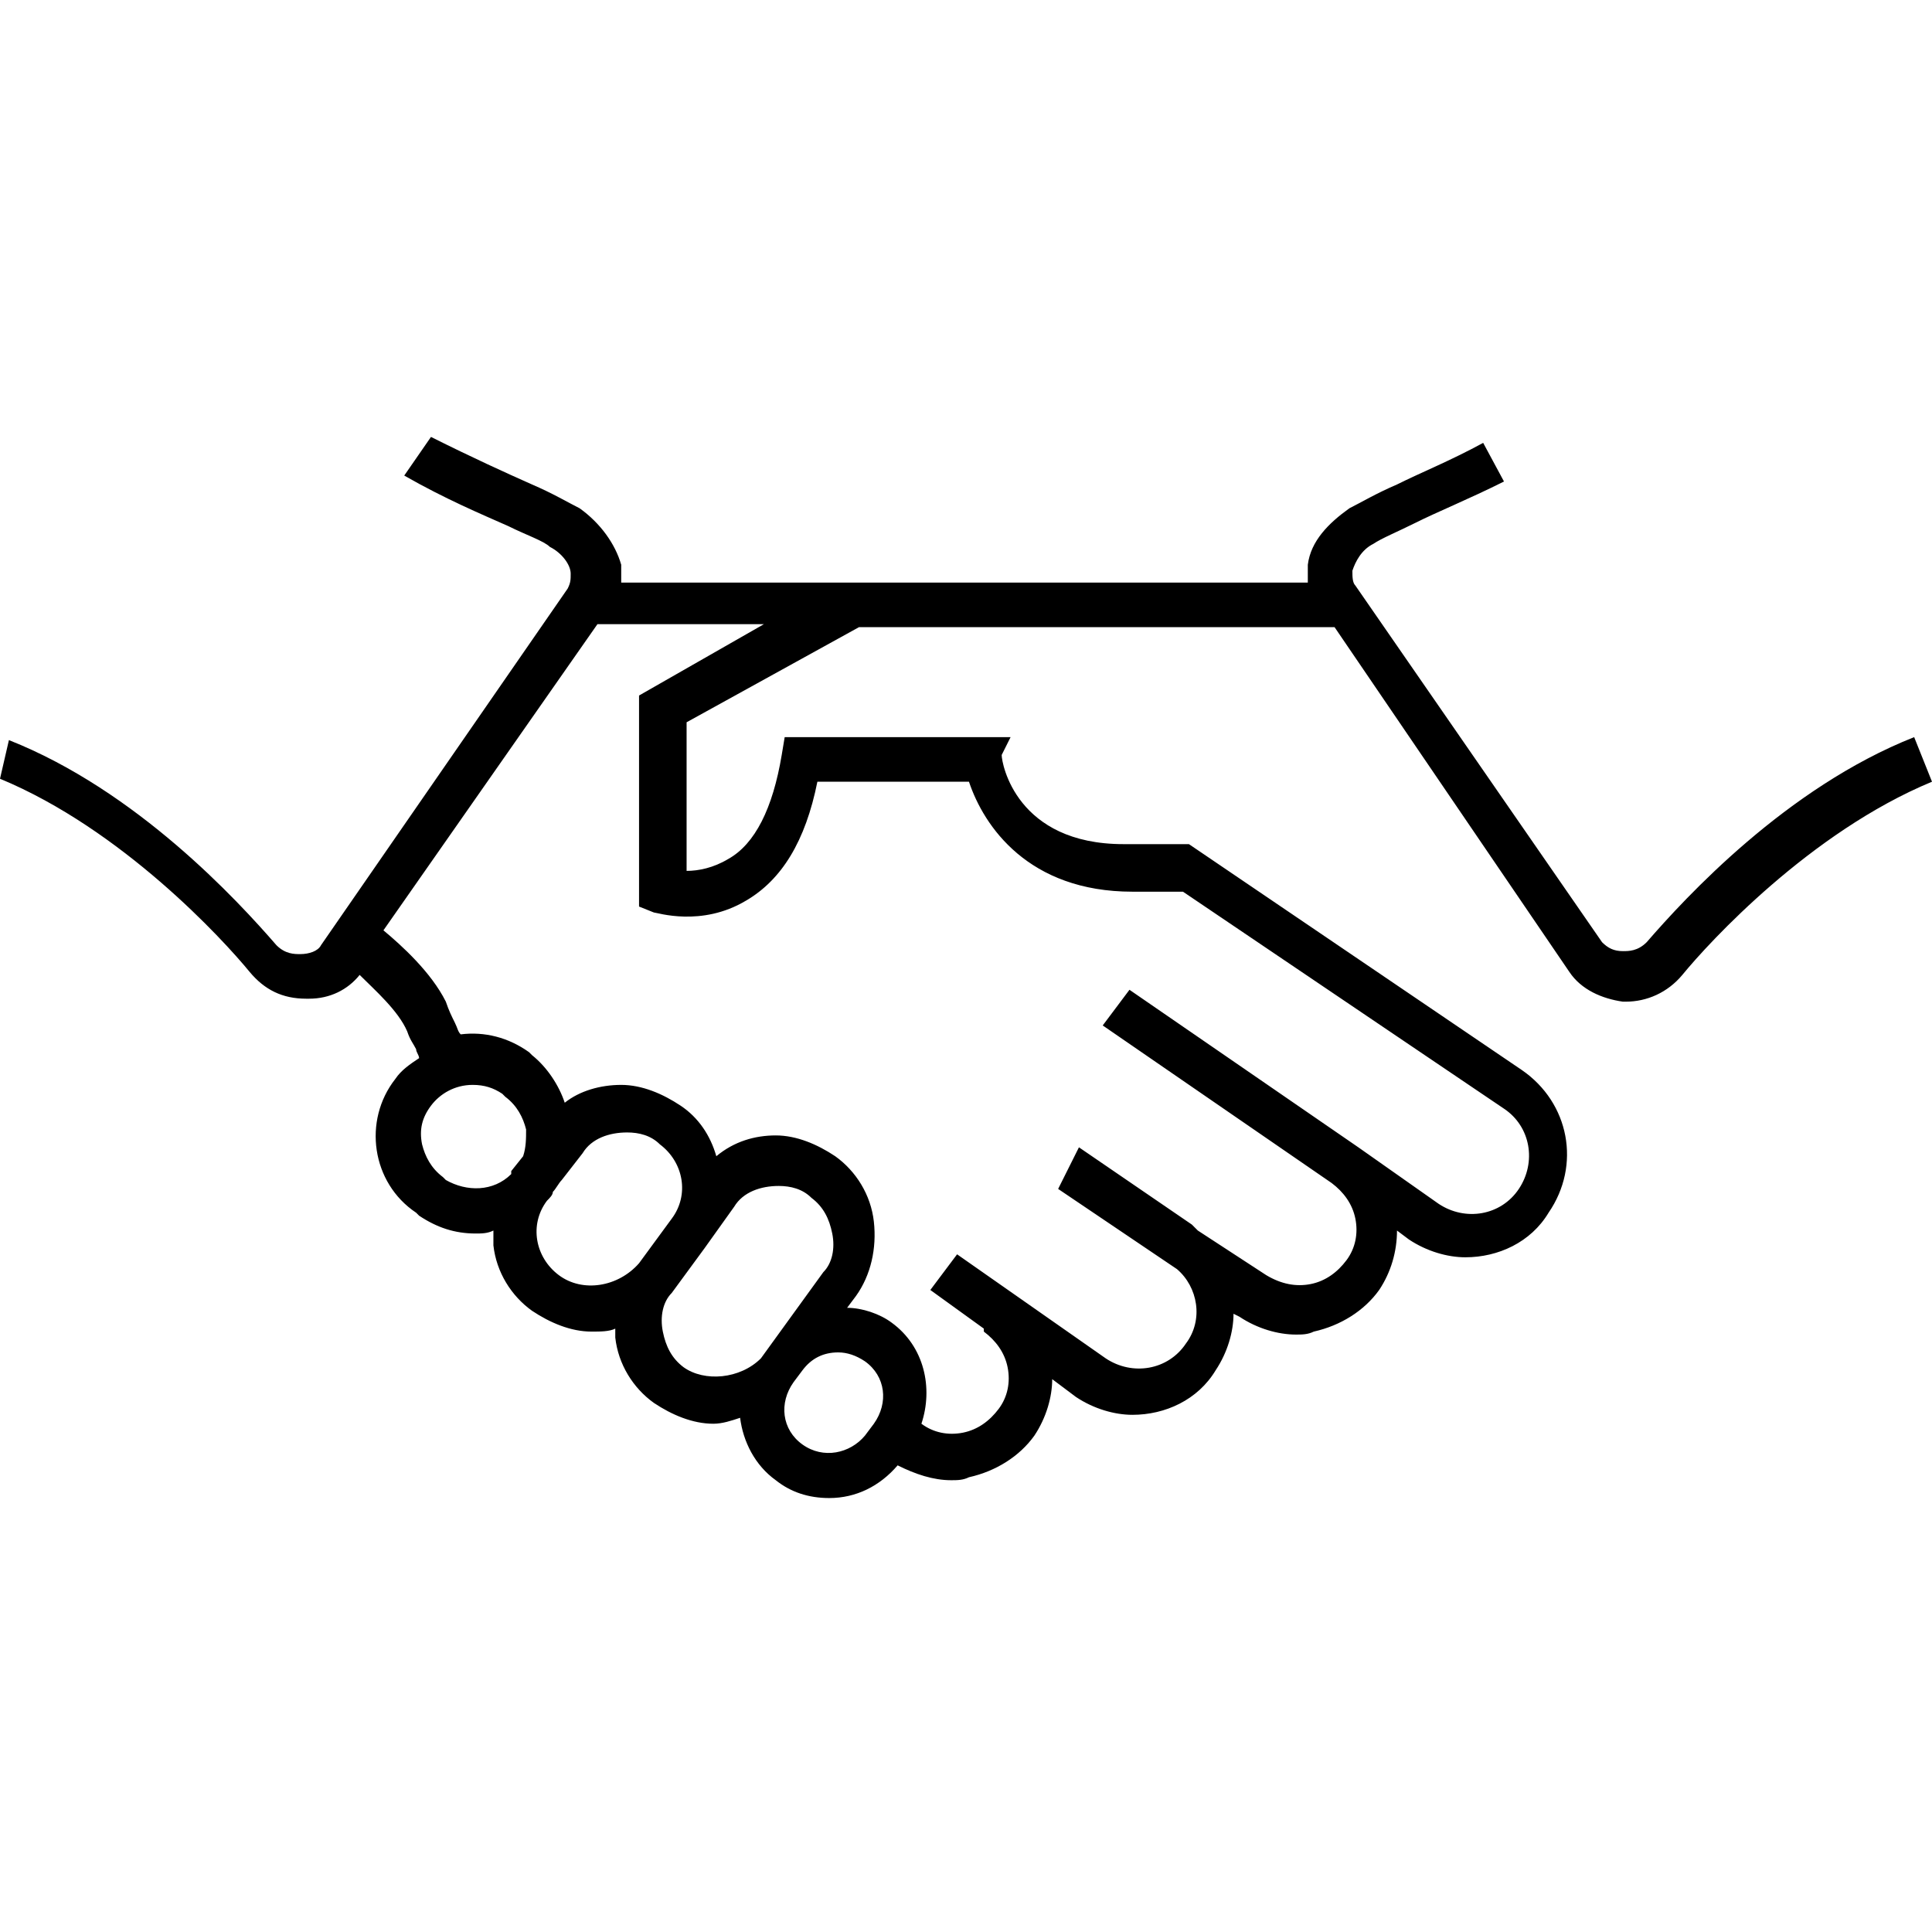 <?xml version="1.0" encoding="UTF-8"?> <!-- Generator: Adobe Illustrator 18.0.0, SVG Export Plug-In . SVG Version: 6.00 Build 0) --> <svg xmlns="http://www.w3.org/2000/svg" xmlns:xlink="http://www.w3.org/1999/xlink" version="1.1" id="Layer_1" x="0px" y="0px" viewBox="0 0 65 65" xml:space="preserve"> <path d="M64.4,24.8c-4.3,1.7-7.7,5.4-9,6.9c-0.3,0.3-0.6,0.3-0.8,0.3c-0.3,0-0.5-0.1-0.7-0.3l-8.3-12c-0.1-0.1-0.1-0.3-0.1-0.5 c0.1-0.3,0.3-0.7,0.7-0.9c0.3-0.2,0.8-0.4,1.4-0.7c0.8-0.4,1.8-0.8,3-1.4l-0.7-1.3c-1.1,0.6-2.1,1-2.9,1.4c-0.7,0.3-1.2,0.6-1.6,0.8 c-0.7,0.5-1.3,1.1-1.4,1.9c0,0.2,0,0.4,0,0.6H29.8h-1.3h-7.6c0-0.2,0-0.4,0-0.6c-0.2-0.7-0.7-1.4-1.4-1.9c-0.4-0.2-0.9-0.5-1.6-0.8 c-0.9-0.4-2-0.9-3.4-1.6L13.6,16c1.4,0.8,2.6,1.3,3.5,1.7c0.6,0.3,1.2,0.5,1.4,0.7c0.4,0.2,0.7,0.6,0.7,0.9c0,0.2,0,0.3-0.1,0.5 l-8.3,12c-0.1,0.2-0.4,0.3-0.7,0.3c-0.2,0-0.5,0-0.8-0.3c-1.3-1.5-4.7-5.2-9-6.9L0,26.2c4.1,1.7,7.5,5.4,8.4,6.5 c0.5,0.6,1.1,0.9,1.9,0.9c0,0,0.1,0,0.1,0c0.7,0,1.3-0.3,1.7-0.8c0.5,0.5,1.3,1.2,1.6,1.9c0.1,0.3,0.2,0.4,0.3,0.6 c0,0.1,0.1,0.2,0.1,0.3c-0.3,0.2-0.6,0.4-0.8,0.7c-1.1,1.4-0.8,3.5,0.7,4.5l0.1,0.1c0.6,0.4,1.2,0.6,1.9,0.6c0.2,0,0.4,0,0.6-0.1 c0,0.2,0,0.3,0,0.5c0.1,0.9,0.6,1.7,1.3,2.2c0.6,0.4,1.3,0.7,2,0.7c0.3,0,0.6,0,0.8-0.1c0,0.1,0,0.2,0,0.3c0.1,0.9,0.6,1.7,1.3,2.2 c0.6,0.4,1.3,0.7,2,0.7c0.3,0,0.6-0.1,0.9-0.2c0.1,0.8,0.5,1.6,1.2,2.1c0.5,0.4,1.1,0.6,1.8,0.6c0.9,0,1.7-0.4,2.3-1.1 c0.6,0.3,1.2,0.5,1.8,0.5c0.2,0,0.4,0,0.6-0.1c0.9-0.2,1.7-0.7,2.2-1.4c0.4-0.6,0.6-1.3,0.6-1.9l0.8,0.6c0.6,0.4,1.3,0.6,1.9,0.6 c1.1,0,2.2-0.5,2.8-1.5c0.4-0.6,0.6-1.3,0.6-1.9l0.2,0.1c0.6,0.4,1.3,0.6,1.9,0.6c0.2,0,0.4,0,0.6-0.1c0.9-0.2,1.7-0.7,2.2-1.4 c0.4-0.6,0.6-1.3,0.6-2l0.4,0.3c0.6,0.4,1.3,0.6,1.9,0.6c1.1,0,2.2-0.5,2.8-1.5c1.1-1.6,0.7-3.7-0.9-4.8l-11.2-7.6h-2.2 c-3.6,0-4.1-2.7-4.1-3L34,24.8h-7.6l-0.1,0.6c-0.3,1.8-0.9,3-1.8,3.5c-0.5,0.3-1,0.4-1.4,0.4v-5l5.8-3.2h0.9h15.1l7.9,11.6 c0.4,0.6,1.1,0.9,1.8,1c0,0,0.1,0,0.1,0c0.7,0,1.4-0.3,1.9-0.9c0.9-1.1,4.3-4.8,8.4-6.5L64.4,24.8z M15,39.7l-0.1-0.1 c-0.4-0.3-0.6-0.7-0.7-1.1c-0.1-0.5,0-0.9,0.3-1.3c0.3-0.4,0.8-0.7,1.4-0.7c0.4,0,0.7,0.1,1,0.3l0.1,0.1c0.4,0.3,0.6,0.7,0.7,1.1 c0,0.3,0,0.6-0.1,0.9l-0.4,0.5c0,0,0,0.1,0,0.1C16.6,40.1,15.7,40.1,15,39.7z M18.8,42.9c-0.8-0.6-1-1.7-0.4-2.5 c0.1-0.1,0.2-0.2,0.2-0.3c0.1-0.1,0.2-0.3,0.3-0.4l0.7-0.9c0.3-0.5,0.9-0.7,1.5-0.7c0.4,0,0.8,0.1,1.1,0.4c0.8,0.6,1,1.7,0.4,2.5 l-1.1,1.5C20.8,43.3,19.6,43.5,18.8,42.9z M23,46c-0.4-0.3-0.6-0.7-0.7-1.2c-0.1-0.5,0-1,0.3-1.3l1.1-1.5c0,0,0,0,0,0l1-1.4 c0.3-0.5,0.9-0.7,1.5-0.7c0.4,0,0.8,0.1,1.1,0.4c0.4,0.3,0.6,0.7,0.7,1.2c0.1,0.5,0,1-0.3,1.3l-2.1,2.9C24.9,46.4,23.7,46.5,23,46z M29.4,47.9l-0.3,0.4c-0.5,0.6-1.4,0.8-2.1,0.3c-0.7-0.5-0.8-1.4-0.3-2.1l0.3-0.4c0.3-0.4,0.7-0.6,1.2-0.6c0.3,0,0.6,0.1,0.9,0.3 C29.8,46.3,29.9,47.2,29.4,47.9z M21.5,23.4v7.1l0.5,0.2c0.1,0,1.6,0.5,3.1-0.4c1.2-0.7,2-2,2.4-4h5.1c0.5,1.5,2,3.7,5.5,3.7h1.7 l10.8,7.3c0.9,0.6,1.1,1.8,0.5,2.7c-0.6,0.9-1.8,1.1-2.7,0.5l-2.7-1.9l0,0l-7.7-5.3l-0.9,1.2l7.7,5.3c0.4,0.3,0.7,0.7,0.8,1.2 c0.1,0.5,0,1-0.3,1.4c-0.3,0.4-0.7,0.7-1.2,0.8c-0.5,0.1-1,0-1.5-0.3l-2.3-1.5c-0.1-0.1-0.1-0.1-0.2-0.2l0,0l-3.8-2.6L35.6,40l4,2.7 c0.7,0.6,0.9,1.7,0.3,2.5c-0.6,0.9-1.8,1.1-2.7,0.5l-5-3.5l-0.9,1.2l1.8,1.3l0,0.1c0.4,0.3,0.7,0.7,0.8,1.2c0.1,0.5,0,1-0.3,1.4 c-0.3,0.4-0.7,0.7-1.2,0.8c-0.5,0.1-1,0-1.4-0.3c0.4-1.2,0.1-2.6-1-3.4c-0.4-0.3-1-0.5-1.5-0.5l0.3-0.4c0.5-0.7,0.7-1.6,0.6-2.5 c-0.1-0.9-0.6-1.7-1.3-2.2c-0.6-0.4-1.3-0.7-2-0.7c-0.7,0-1.4,0.2-2,0.7c-0.2-0.7-0.6-1.3-1.2-1.7c-0.6-0.4-1.3-0.7-2-0.7 c-0.7,0-1.4,0.2-1.9,0.6c-0.2-0.6-0.6-1.2-1.1-1.6l-0.1-0.1c-0.7-0.5-1.5-0.7-2.3-0.6c-0.1-0.1-0.1-0.2-0.2-0.4 c-0.1-0.2-0.2-0.4-0.3-0.7c-0.5-1-1.5-1.9-2.1-2.4L20.1,21h5.6L21.5,23.4z"></path> </svg> 
